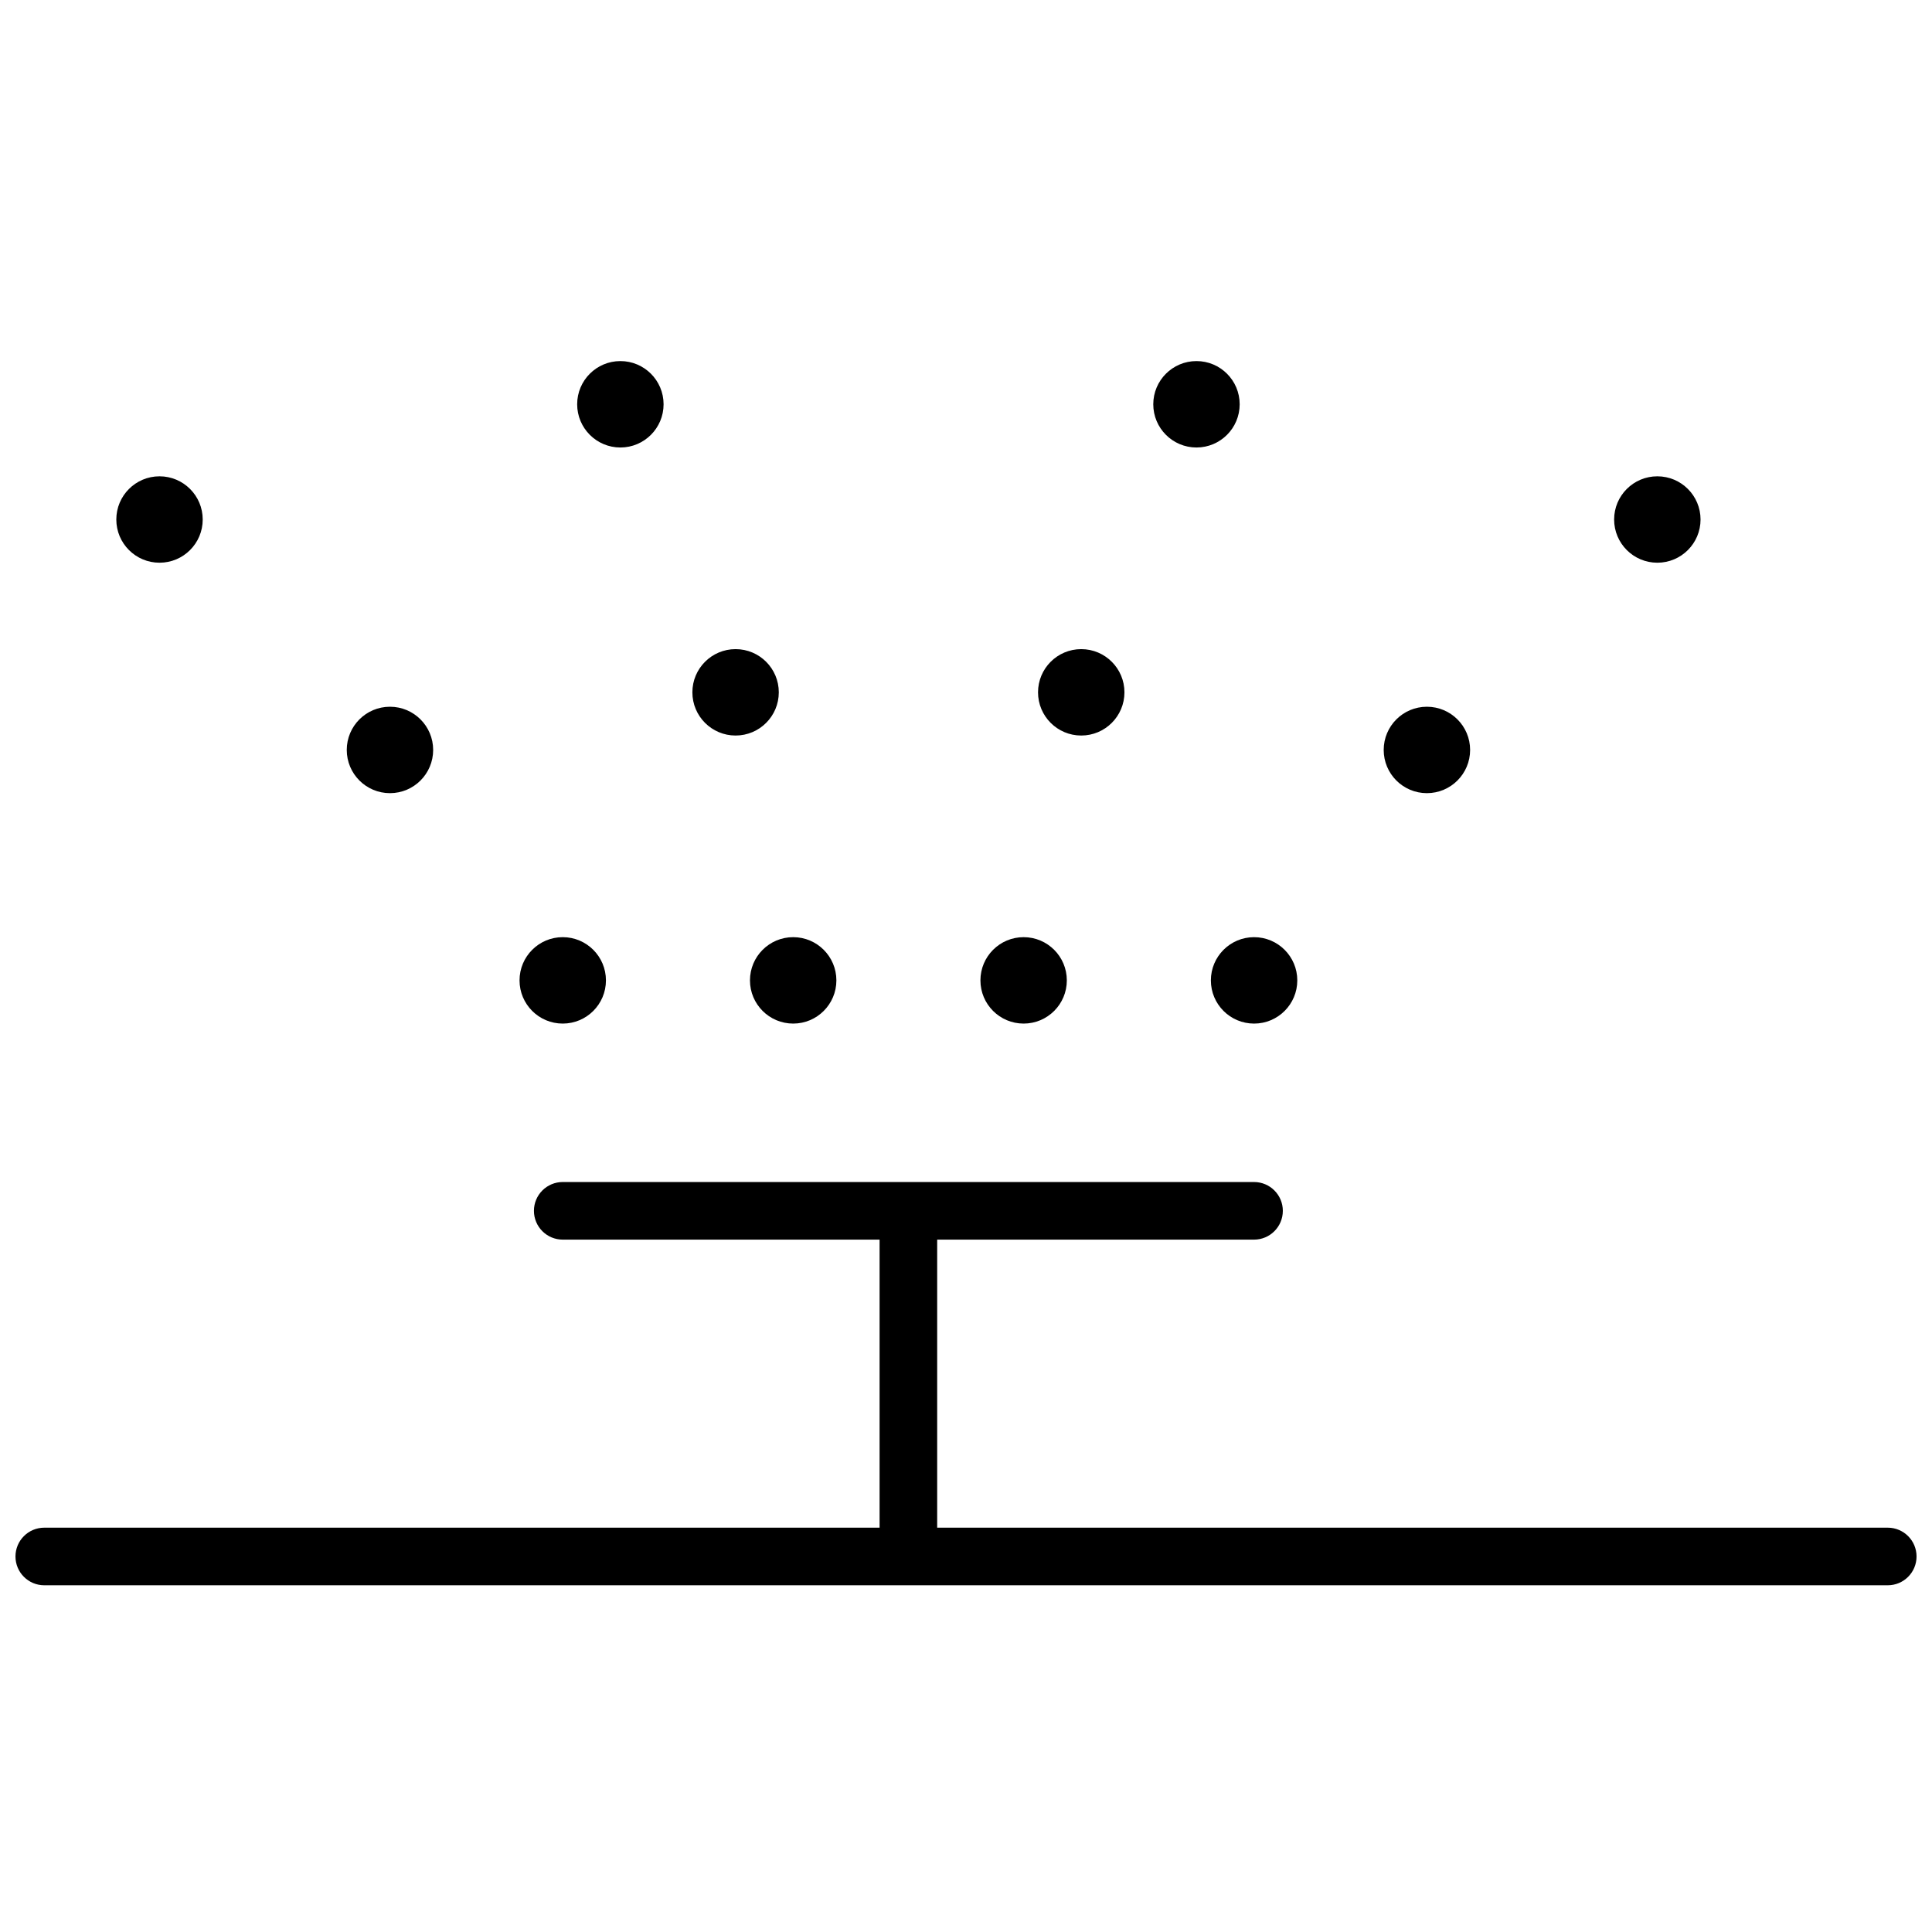 <?xml version="1.0" encoding="UTF-8"?>
<!-- Uploaded to: SVG Repo, www.svgrepo.com, Generator: SVG Repo Mixer Tools -->
<svg width="800px" height="800px" version="1.1" viewBox="144 144 512 512" xmlns="http://www.w3.org/2000/svg">
 <defs>
  <clipPath id="a">
   <path d="m148.09 239h503.81v326h-503.81z"/>
  </clipPath>
 </defs>
 <g clip-path="url(#a)">
  <path d="m377.1 548.85v-76.336h-83.969c-4.215 0-7.633-3.418-7.633-7.633 0-4.215 3.418-7.633 7.633-7.633h183.2c4.219 0 7.633 3.418 7.633 7.633 0 4.215-3.414 7.633-7.633 7.633h-83.969v76.336h251.91c4.215 0 7.633 3.418 7.633 7.633s-3.418 7.633-7.633 7.633h-488.54c-4.215 0-7.633-3.418-7.633-7.633s3.418-7.633 7.633-7.633zm-22.898-133.59c-6.324 0-11.453-5.125-11.453-11.449 0-6.324 5.129-11.453 11.453-11.453 6.32 0 11.449 5.129 11.449 11.453 0 6.324-5.129 11.449-11.449 11.449zm-61.07 0c-6.324 0-11.449-5.125-11.449-11.449 0-6.324 5.125-11.453 11.449-11.453 6.324 0 11.449 5.129 11.449 11.453 0 6.324-5.125 11.449-11.449 11.449zm122.14 0c-6.324 0-11.449-5.125-11.449-11.449 0-6.324 5.125-11.453 11.449-11.453s11.449 5.129 11.449 11.453c0 6.324-5.125 11.449-11.449 11.449zm-76.336-76.336c-6.324 0-11.449-5.125-11.449-11.449s5.125-11.449 11.449-11.449c6.324 0 11.453 5.125 11.453 11.449s-5.129 11.449-11.453 11.449zm91.602 0c-6.324 0-11.449-5.125-11.449-11.449s5.125-11.449 11.449-11.449 11.453 5.125 11.453 11.449-5.129 11.449-11.453 11.449zm-122.13-76.332c-6.324 0-11.453-5.129-11.453-11.453s5.129-11.449 11.453-11.449c6.32 0 11.449 5.125 11.449 11.449s-5.129 11.453-11.449 11.453zm152.67 0c-6.324 0-11.449-5.129-11.449-11.453s5.125-11.449 11.449-11.449c6.324 0 11.449 5.125 11.449 11.449s-5.125 11.453-11.449 11.453zm15.266 152.67c-6.324 0-11.449-5.125-11.449-11.449 0-6.324 5.125-11.453 11.449-11.453s11.453 5.129 11.453 11.453c0 6.324-5.129 11.449-11.453 11.449zm-229-61.066c-6.324 0-11.449-5.129-11.449-11.453 0-6.324 5.125-11.449 11.449-11.449s11.449 5.125 11.449 11.449c0 6.324-5.125 11.453-11.449 11.453zm274.8 0c-6.324 0-11.449-5.129-11.449-11.453 0-6.324 5.125-11.449 11.449-11.449 6.324 0 11.453 5.125 11.453 11.449 0 6.324-5.129 11.453-11.453 11.453zm-335.87-61.07c-6.324 0-11.449-5.125-11.449-11.449 0-6.324 5.125-11.449 11.449-11.449s11.449 5.125 11.449 11.449c0 6.324-5.125 11.449-11.449 11.449zm396.94 0c-6.324 0-11.453-5.125-11.453-11.449 0-6.324 5.129-11.449 11.453-11.449s11.449 5.125 11.449 11.449c0 6.324-5.125 11.449-11.449 11.449z"/>
 </g>
</svg>